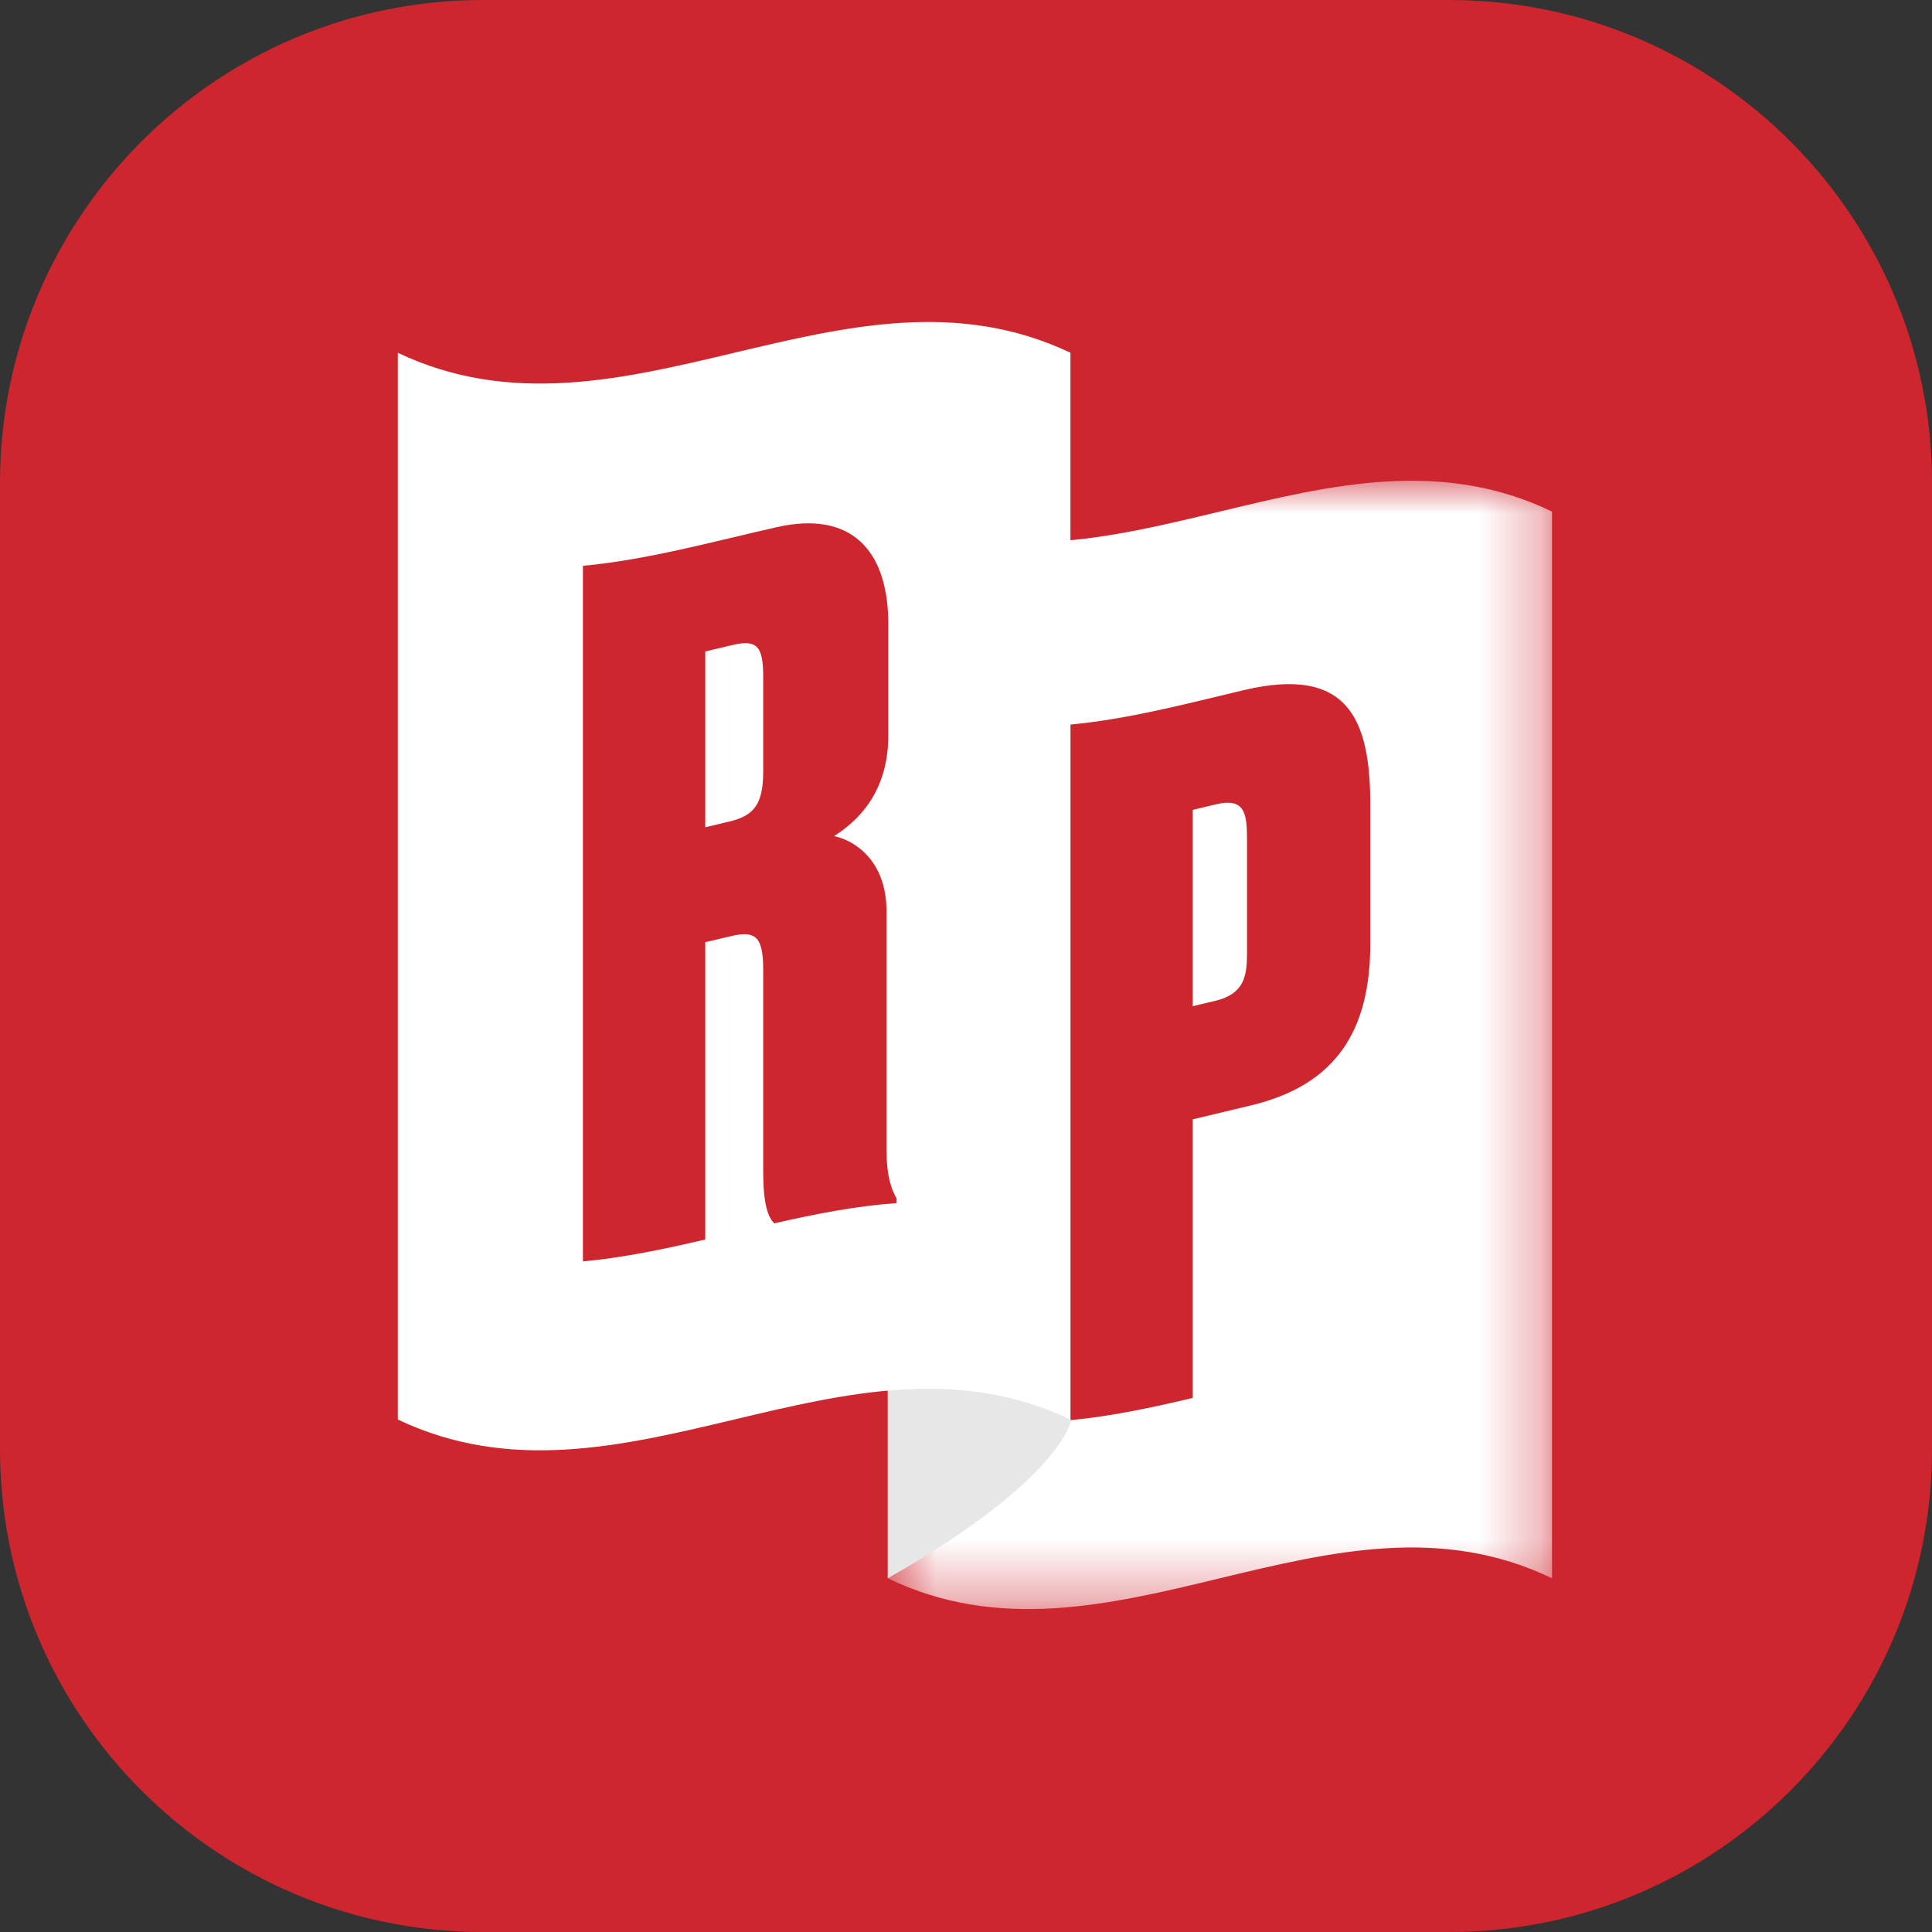 <?xml version="1.0" encoding="UTF-8"?> <svg xmlns="http://www.w3.org/2000/svg" width="32" height="32" viewBox="0 0 32 32" fill="none"><rect x="0" y="0" width="32" height="32" fill="#333333" stroke="none"/><path d="M0 8C0 3.582 3.582 0 8 0H24C28.418 0 32 3.582 32 8V24C32 28.418 28.418 32 24 32H8C3.582 32 0 28.418 0 24V8Z" fill="#CE262F"></path><mask id="mask0_7762_10240" style="mask-type:luminance" maskUnits="userSpaceOnUse" x="14" y="7" width="12" height="20"><path d="M25.706 26.652V7.963H14.704V26.652H25.706Z" fill="white"></path></mask><g mask="url(#mask0_7762_10240)"><path fill-rule="evenodd" clip-rule="evenodd" d="M25.706 26.141C22.038 24.375 18.371 27.908 14.704 26.141C14.703 20.252 14.703 14.362 14.704 8.473C18.371 10.239 22.038 6.706 25.706 8.473V26.141Z" fill="white"></path></g><path fill-rule="evenodd" clip-rule="evenodd" d="M19.755 16.666C19.882 16.636 20.009 16.606 20.136 16.575C20.61 16.461 20.654 16.157 20.654 15.801C20.654 15.16 20.654 14.521 20.654 13.88C20.653 13.462 20.61 13.209 20.136 13.323C20.009 13.354 19.882 13.384 19.755 13.414V16.666ZM19.755 18.54V23.154C19.08 23.314 18.404 23.459 17.729 23.522V12.001C18.689 11.911 19.649 11.657 20.609 11.429C22.331 11.024 22.696 11.918 22.696 13.325V15.632C22.697 17.064 22.132 17.973 20.715 18.31C20.395 18.386 20.075 18.464 19.755 18.54Z" fill="#CE262F"></path><path fill-rule="evenodd" clip-rule="evenodd" d="M17.74 23.532C17.74 23.532 17.57 24.514 14.704 26.141V16.596L17.74 23.532Z" fill="#E7E7E7"></path><path fill-rule="evenodd" clip-rule="evenodd" d="M17.73 23.512C14.016 21.745 10.303 25.279 6.589 23.512V5.843C10.303 7.61 14.016 4.077 17.73 5.843V23.512Z" fill="white"></path><path fill-rule="evenodd" clip-rule="evenodd" d="M11.681 13.702C11.813 13.671 11.945 13.639 12.077 13.608C12.49 13.51 12.641 13.32 12.641 12.778V11.214C12.641 10.719 12.549 10.585 12.138 10.682C11.986 10.719 11.834 10.755 11.681 10.79V13.702ZM11.681 20.53C11.006 20.688 10.33 20.83 9.655 20.893V9.372C10.721 9.272 11.788 8.976 12.854 8.734C14.089 8.449 14.713 9.102 14.713 10.337V12.18C14.713 13.137 14.194 13.607 13.814 13.849C14.134 13.912 14.684 14.238 14.683 15.094V19.011C14.682 19.507 14.774 19.716 14.85 19.849V19.927C14.175 19.975 13.5 20.108 12.824 20.262C12.718 20.162 12.642 19.932 12.641 19.421V16.061C12.64 15.519 12.52 15.408 12.108 15.505C11.966 15.539 11.823 15.573 11.681 15.606V20.53Z" fill="#CE262F"></path></svg> 